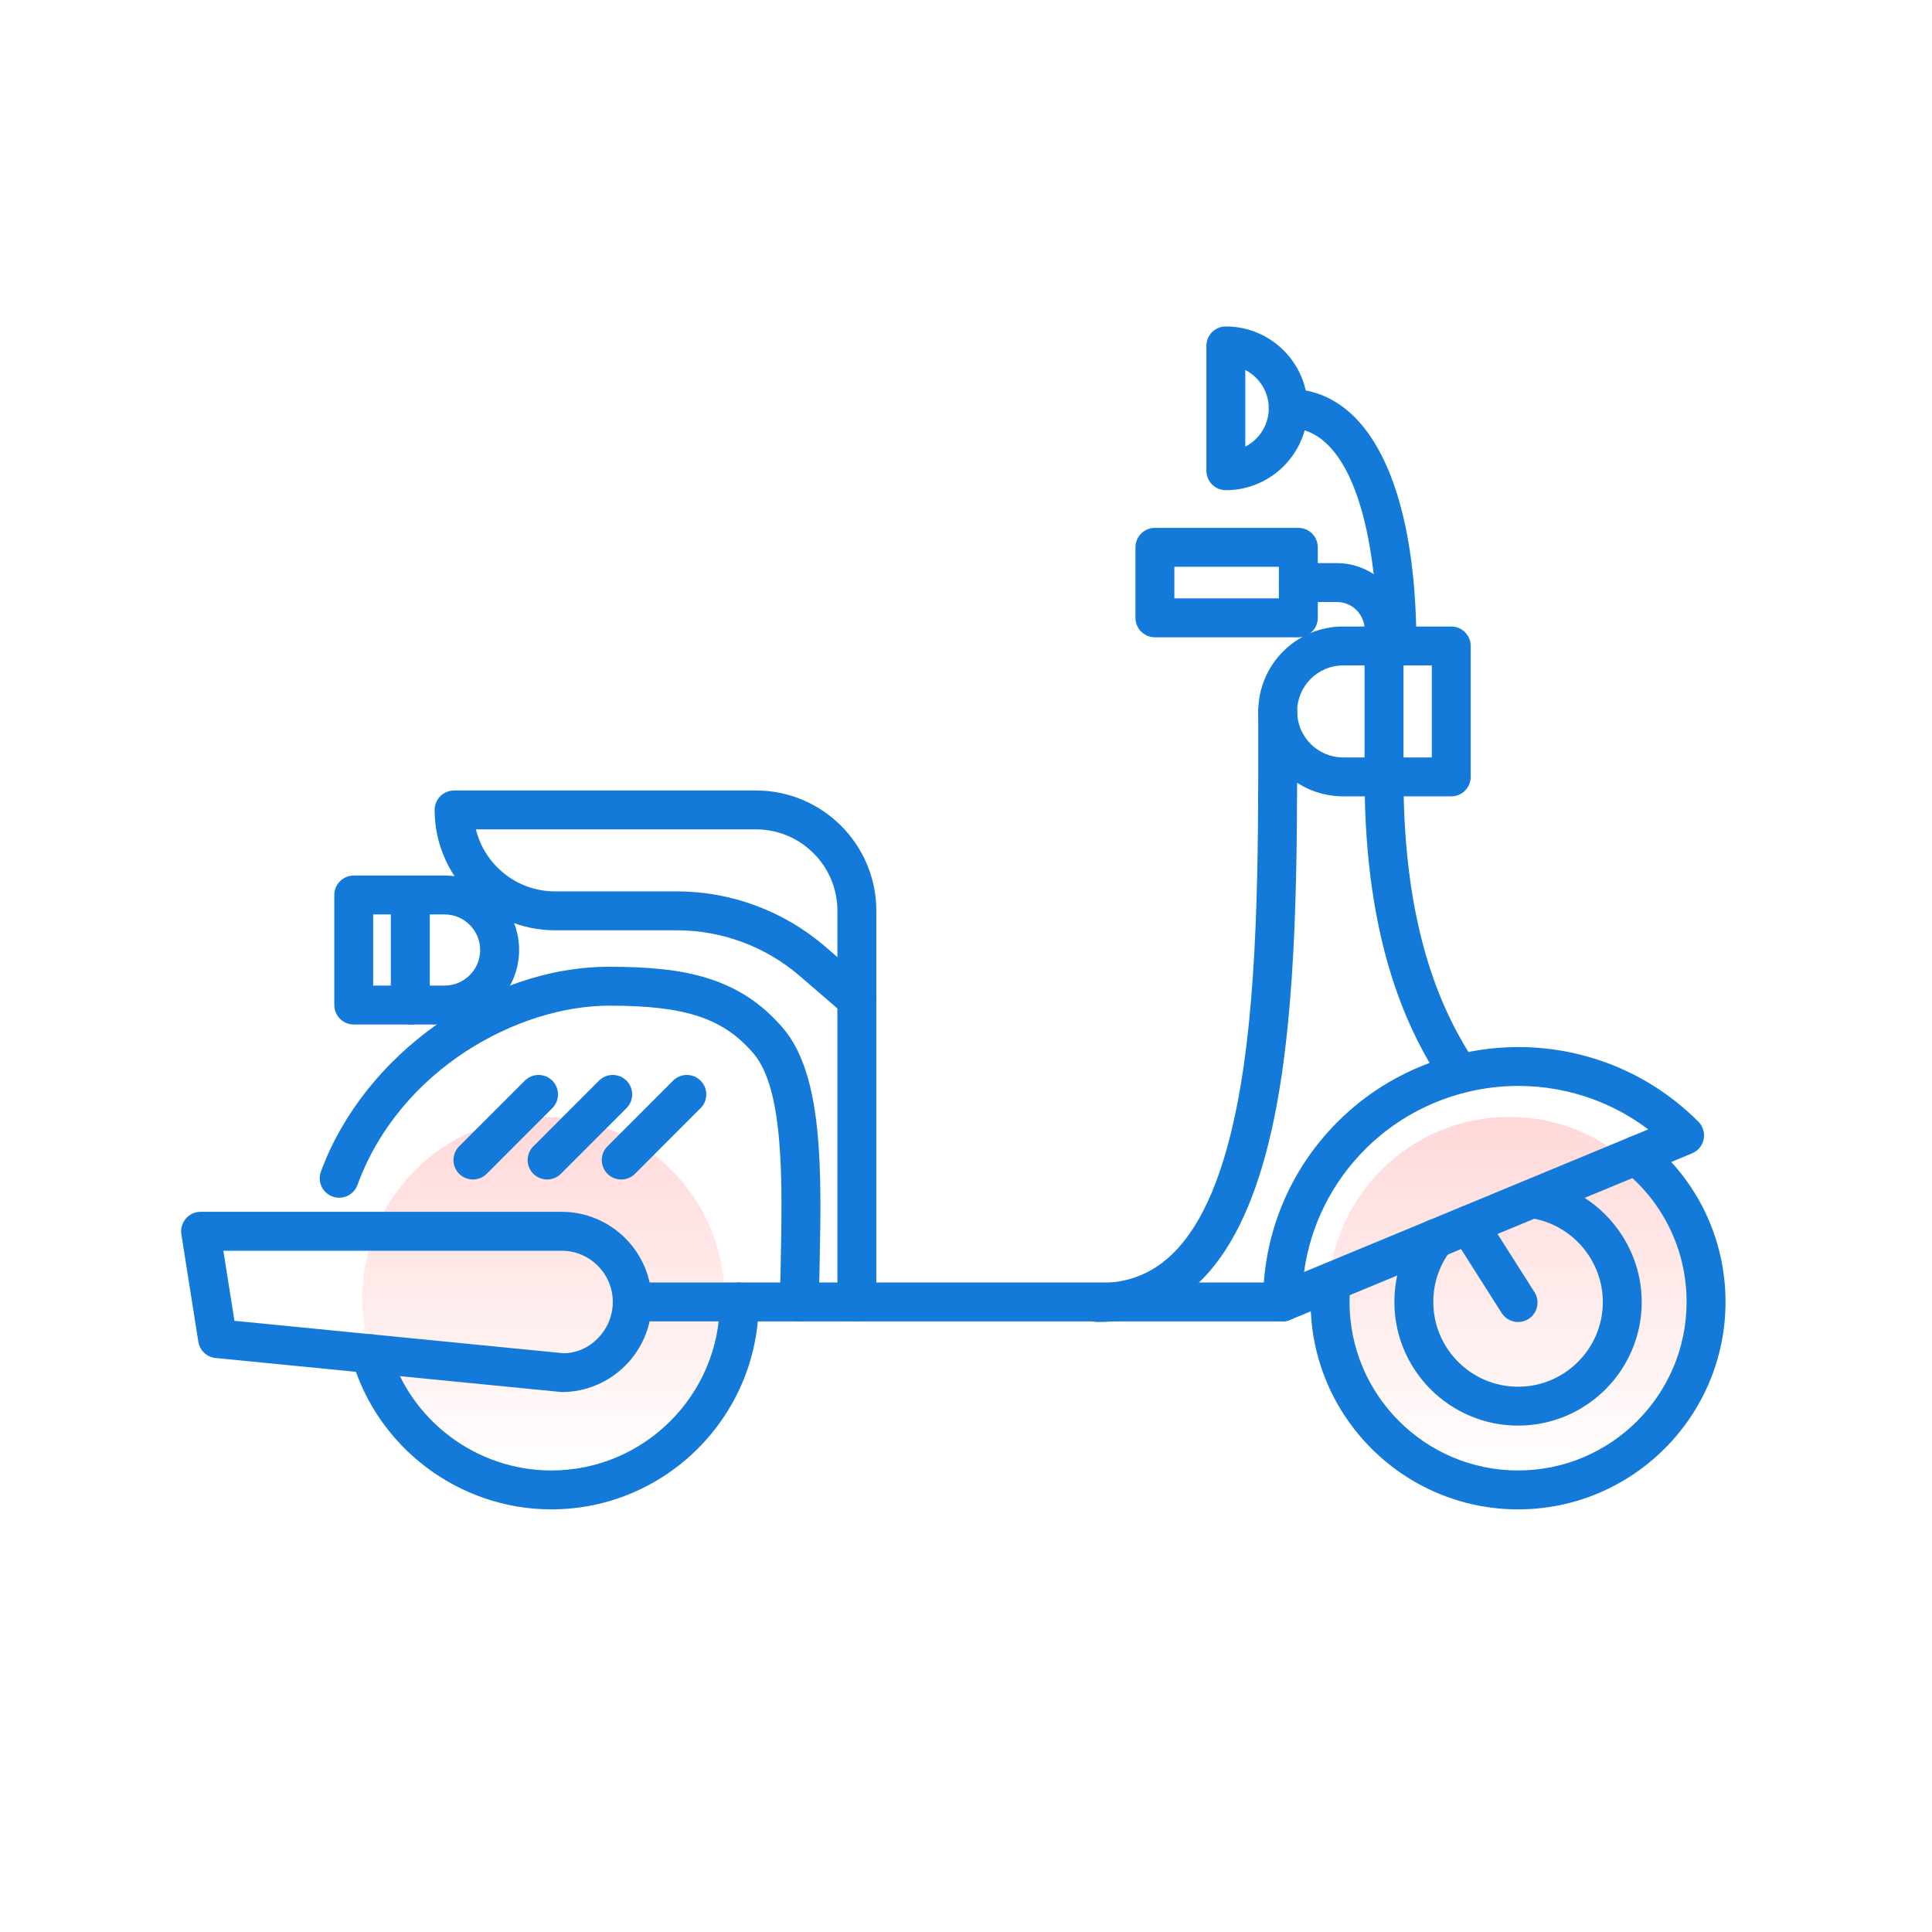 <svg width="64" height="64" viewBox="0 0 64 64" fill="none" xmlns="http://www.w3.org/2000/svg">
<circle cx="50" cy="43" r="6" fill="url(#paint0_linear_594_6619)" fill-opacity="0.2"/>
<circle cx="18" cy="43" r="6" fill="url(#paint1_linear_594_6619)" fill-opacity="0.2"/>
<path d="M18.262 50C15.209 50 12.492 47.952 11.654 45.02C11.556 44.678 11.754 44.321 12.097 44.224C12.44 44.125 12.795 44.324 12.893 44.666C13.573 47.048 15.781 48.711 18.262 48.711C21.34 48.711 23.845 46.207 23.845 43.129C23.845 42.773 24.133 42.484 24.489 42.484C24.845 42.484 25.133 42.773 25.133 43.129C25.133 46.918 22.051 50 18.262 50Z" fill="#137AD9"/>
<path d="M50.288 50C46.499 50 43.416 46.917 43.416 43.128C43.416 42.892 43.428 42.657 43.452 42.427C43.487 42.074 43.806 41.815 44.157 41.85C44.511 41.887 44.769 42.202 44.734 42.556C44.714 42.744 44.705 42.935 44.705 43.128C44.705 46.207 47.209 48.711 50.288 48.711C53.366 48.711 55.871 46.206 55.871 43.128C55.871 41.431 55.112 39.846 53.789 38.779C53.512 38.555 53.468 38.149 53.692 37.873C53.915 37.596 54.321 37.552 54.598 37.776C56.226 39.088 57.16 41.039 57.16 43.128C57.16 46.917 54.078 50 50.288 50Z" fill="#137AD9"/>
<path d="M50.288 47.225C48.029 47.225 46.191 45.388 46.191 43.129C46.191 42.219 46.483 41.358 47.035 40.638C47.252 40.356 47.657 40.304 47.938 40.518C48.221 40.735 48.274 41.139 48.058 41.422C47.68 41.915 47.48 42.505 47.48 43.129C47.48 44.677 48.74 45.937 50.288 45.937C51.837 45.937 53.096 44.677 53.096 43.129C53.096 41.754 52.073 40.561 50.717 40.353C50.366 40.3 50.124 39.971 50.178 39.619C50.232 39.267 50.565 39.027 50.913 39.079C52.892 39.382 54.384 41.123 54.384 43.129C54.385 45.388 52.547 47.225 50.288 47.225Z" fill="#137AD9"/>
<path d="M18.604 46.114L7.143 44.986C6.851 44.958 6.615 44.735 6.57 44.446L6.008 40.888C5.979 40.701 6.032 40.512 6.155 40.369C6.277 40.225 6.456 40.143 6.644 40.143H18.604C20.25 40.143 21.589 41.482 21.589 43.128C21.589 44.774 20.25 46.114 18.604 46.114ZM7.766 43.753L18.667 44.828C19.539 44.825 20.3 44.064 20.3 43.129C20.3 42.193 19.539 41.432 18.604 41.432H7.399L7.766 43.753Z" fill="#137AD9"/>
<path d="M28.386 33.757C28.234 33.757 28.084 33.703 27.965 33.6L26.496 32.333C25.362 31.355 23.913 30.817 22.415 30.817H18.384C16.186 30.817 14.398 29.029 14.398 26.83C14.398 26.474 14.687 26.186 15.043 26.186H25.044C27.242 26.186 29.03 27.974 29.03 30.172V33.112C29.03 33.364 28.884 33.593 28.655 33.698C28.568 33.737 28.476 33.757 28.386 33.757ZM15.764 27.474C16.054 28.651 17.119 29.528 18.384 29.528H22.414C24.221 29.528 25.969 30.178 27.337 31.358L27.741 31.706V30.172C27.741 28.684 26.53 27.474 25.043 27.474H15.764Z" fill="#137AD9"/>
<path d="M26.484 43.773C26.481 43.773 26.479 43.773 26.477 43.773C26.121 43.769 25.836 43.477 25.84 43.121C25.844 42.714 25.853 42.295 25.861 41.873C25.917 39.163 25.979 36.092 24.962 34.9C23.962 33.729 22.71 33.314 20.178 33.314C17.193 33.314 13.256 35.395 11.841 39.254C11.72 39.588 11.348 39.759 11.015 39.637C10.68 39.515 10.509 39.144 10.631 38.811C12.051 34.943 16.155 32.025 20.178 32.025C22.663 32.025 24.494 32.366 25.943 34.064C27.278 35.629 27.213 38.816 27.151 41.9C27.142 42.319 27.133 42.733 27.129 43.137C27.124 43.489 26.837 43.773 26.484 43.773Z" fill="#137AD9"/>
<path d="M28.385 43.773C28.029 43.773 27.74 43.484 27.74 43.129V33.113C27.74 32.757 28.029 32.468 28.385 32.468C28.74 32.468 29.029 32.757 29.029 33.113V43.129C29.029 43.484 28.74 43.773 28.385 43.773Z" fill="#137AD9"/>
<path d="M26.484 43.773H20.945C20.59 43.773 20.301 43.484 20.301 43.129C20.301 42.773 20.59 42.484 20.945 42.484H26.484C26.84 42.484 27.128 42.773 27.128 43.129C27.128 43.484 26.84 43.773 26.484 43.773Z" fill="#137AD9"/>
<path d="M15.666 39.072C15.501 39.072 15.336 39.009 15.21 38.884C14.959 38.632 14.959 38.224 15.21 37.973L17.385 35.798C17.637 35.546 18.044 35.546 18.296 35.798C18.548 36.05 18.548 36.457 18.296 36.709L16.122 38.884C15.996 39.009 15.831 39.072 15.666 39.072Z" fill="#137AD9"/>
<path d="M18.123 39.072C17.958 39.072 17.793 39.009 17.668 38.884C17.416 38.632 17.416 38.224 17.668 37.973L19.842 35.798C20.094 35.546 20.501 35.546 20.753 35.798C21.005 36.05 21.005 36.457 20.753 36.709L18.579 38.884C18.453 39.009 18.288 39.072 18.123 39.072Z" fill="#137AD9"/>
<path d="M20.578 39.072C20.413 39.072 20.248 39.009 20.123 38.884C19.871 38.632 19.871 38.224 20.123 37.973L22.297 35.798C22.549 35.546 22.956 35.546 23.208 35.798C23.46 36.05 23.46 36.457 23.208 36.709L21.034 38.884C20.908 39.009 20.743 39.072 20.578 39.072Z" fill="#137AD9"/>
<path d="M14.728 33.938H11.719C11.363 33.938 11.074 33.649 11.074 33.294V29.648C11.074 29.292 11.363 29.003 11.719 29.003H14.728C16.089 29.003 17.196 30.11 17.196 31.471C17.195 32.831 16.089 33.938 14.728 33.938ZM12.362 32.649H14.728C15.377 32.649 15.906 32.121 15.906 31.471C15.906 30.821 15.378 30.292 14.728 30.292H12.362V32.649Z" fill="#137AD9"/>
<path d="M13.592 33.938C13.236 33.938 12.947 33.649 12.947 33.294V29.648C12.947 29.292 13.236 29.003 13.592 29.003C13.947 29.003 14.236 29.292 14.236 29.648V33.294C14.236 33.65 13.947 33.938 13.592 33.938Z" fill="#137AD9"/>
<path d="M48.075 26.38H44.494C42.943 26.38 41.682 25.118 41.682 23.567C41.682 22.016 42.943 20.754 44.494 20.754H48.075C48.431 20.754 48.719 21.043 48.719 21.399V25.735C48.719 26.091 48.431 26.38 48.075 26.38ZM44.494 22.043C43.654 22.043 42.97 22.727 42.97 23.567C42.97 24.407 43.654 25.091 44.494 25.091H47.431V22.043H44.494Z" fill="#137AD9"/>
<path d="M45.847 26.38C45.492 26.38 45.203 26.091 45.203 25.735V21.399C45.203 21.043 45.492 20.754 45.847 20.754C46.203 20.754 46.492 21.043 46.492 21.399V25.735C46.492 26.091 46.203 26.38 45.847 26.38Z" fill="#137AD9"/>
<path d="M42.486 43.773C42.361 43.773 42.236 43.736 42.128 43.665C41.949 43.545 41.842 43.344 41.842 43.129C41.842 40.873 42.72 38.751 44.316 37.156C46.636 34.836 50.126 34.068 53.208 35.201C54.36 35.624 55.386 36.282 56.26 37.156C56.412 37.308 56.478 37.526 56.437 37.737C56.395 37.948 56.25 38.124 56.051 38.207L42.733 43.724C42.654 43.757 42.57 43.773 42.486 43.773ZM50.302 35.973C48.431 35.973 46.591 36.704 45.227 38.067C44.112 39.182 43.41 40.601 43.199 42.136L54.599 37.413C54.041 36.99 53.427 36.654 52.764 36.41C51.963 36.116 51.129 35.973 50.302 35.973Z" fill="#137AD9"/>
<path d="M42.486 43.773H26.484C26.128 43.773 25.84 43.484 25.84 43.129C25.84 42.773 26.128 42.484 26.484 42.484H42.486C42.842 42.484 43.13 42.773 43.13 43.129C43.13 43.484 42.843 43.773 42.486 43.773Z" fill="#137AD9"/>
<path d="M36.365 43.793C36.009 43.793 35.721 43.504 35.721 43.149C35.721 42.793 36.009 42.504 36.365 42.504C37.833 42.504 39.907 41.907 40.953 36.742C41.685 33.135 41.683 28.393 41.681 24.21L41.68 23.567C41.68 23.212 41.969 22.923 42.325 22.923C42.68 22.923 42.969 23.212 42.969 23.567L42.97 24.209C42.972 28.453 42.974 33.264 42.217 36.998C41.29 41.571 39.376 43.793 36.365 43.793Z" fill="#137AD9"/>
<path d="M45.848 22.043C45.492 22.043 45.204 21.754 45.204 21.399V20.857C45.204 20.353 44.793 19.943 44.289 19.943H43.011C42.656 19.943 42.367 19.654 42.367 19.299C42.367 18.943 42.656 18.654 43.011 18.654H44.289C45.504 18.654 46.492 19.643 46.492 20.857V21.399C46.492 21.754 46.204 22.043 45.848 22.043Z" fill="#137AD9"/>
<path d="M43.01 21.111H38.258C37.902 21.111 37.613 20.822 37.613 20.466V18.131C37.613 17.775 37.902 17.486 38.258 17.486H43.01C43.365 17.486 43.654 17.775 43.654 18.131V20.466C43.654 20.822 43.365 21.111 43.01 21.111ZM38.902 19.822H42.365V18.775H38.902V19.822Z" fill="#137AD9"/>
<path d="M48.339 36.219C48.129 36.219 47.924 36.116 47.8 35.928C46.685 34.228 45.203 31.322 45.203 25.735C45.203 25.38 45.492 25.091 45.847 25.091C46.203 25.091 46.492 25.38 46.492 25.735C46.492 30.977 47.853 33.66 48.878 35.221C49.073 35.519 48.99 35.918 48.692 36.114C48.583 36.185 48.46 36.219 48.339 36.219Z" fill="#137AD9"/>
<path d="M50.289 43.793C50.076 43.793 49.867 43.687 49.745 43.495L48.108 40.92C47.918 40.62 48.006 40.221 48.306 40.031C48.606 39.841 49.005 39.929 49.196 40.229L50.831 42.803C51.022 43.104 50.934 43.502 50.634 43.693C50.527 43.761 50.407 43.793 50.289 43.793Z" fill="#137AD9"/>
<path d="M46.277 22.043C45.921 22.043 45.633 21.755 45.633 21.399C45.633 17.905 44.855 14.171 42.676 14.171C42.32 14.171 42.031 13.882 42.031 13.526C42.031 13.171 42.32 12.882 42.676 12.882C45.334 12.882 46.921 16.066 46.921 21.399C46.921 21.755 46.633 22.043 46.277 22.043Z" fill="#137AD9"/>
<path d="M40.607 16.238C40.252 16.238 39.963 15.949 39.963 15.593V11.458C39.963 11.103 40.252 10.814 40.607 10.814C42.102 10.814 43.319 12.03 43.319 13.525C43.319 15.022 42.102 16.238 40.607 16.238ZM41.252 12.257V14.795C41.713 14.559 42.03 14.079 42.03 13.526C42.03 12.973 41.713 12.493 41.252 12.257Z" fill="#137AD9"/>
<defs>
<linearGradient id="paint0_linear_594_6619" x1="50" y1="37" x2="50" y2="49" gradientUnits="userSpaceOnUse">
<stop stop-color="#FF3F40"/>
<stop offset="1" stop-color="#FF3F40" stop-opacity="0"/>
</linearGradient>
<linearGradient id="paint1_linear_594_6619" x1="18" y1="37" x2="18" y2="49" gradientUnits="userSpaceOnUse">
<stop stop-color="#FF3F40"/>
<stop offset="1" stop-color="#FF3F40" stop-opacity="0"/>
</linearGradient>
</defs>
</svg>

